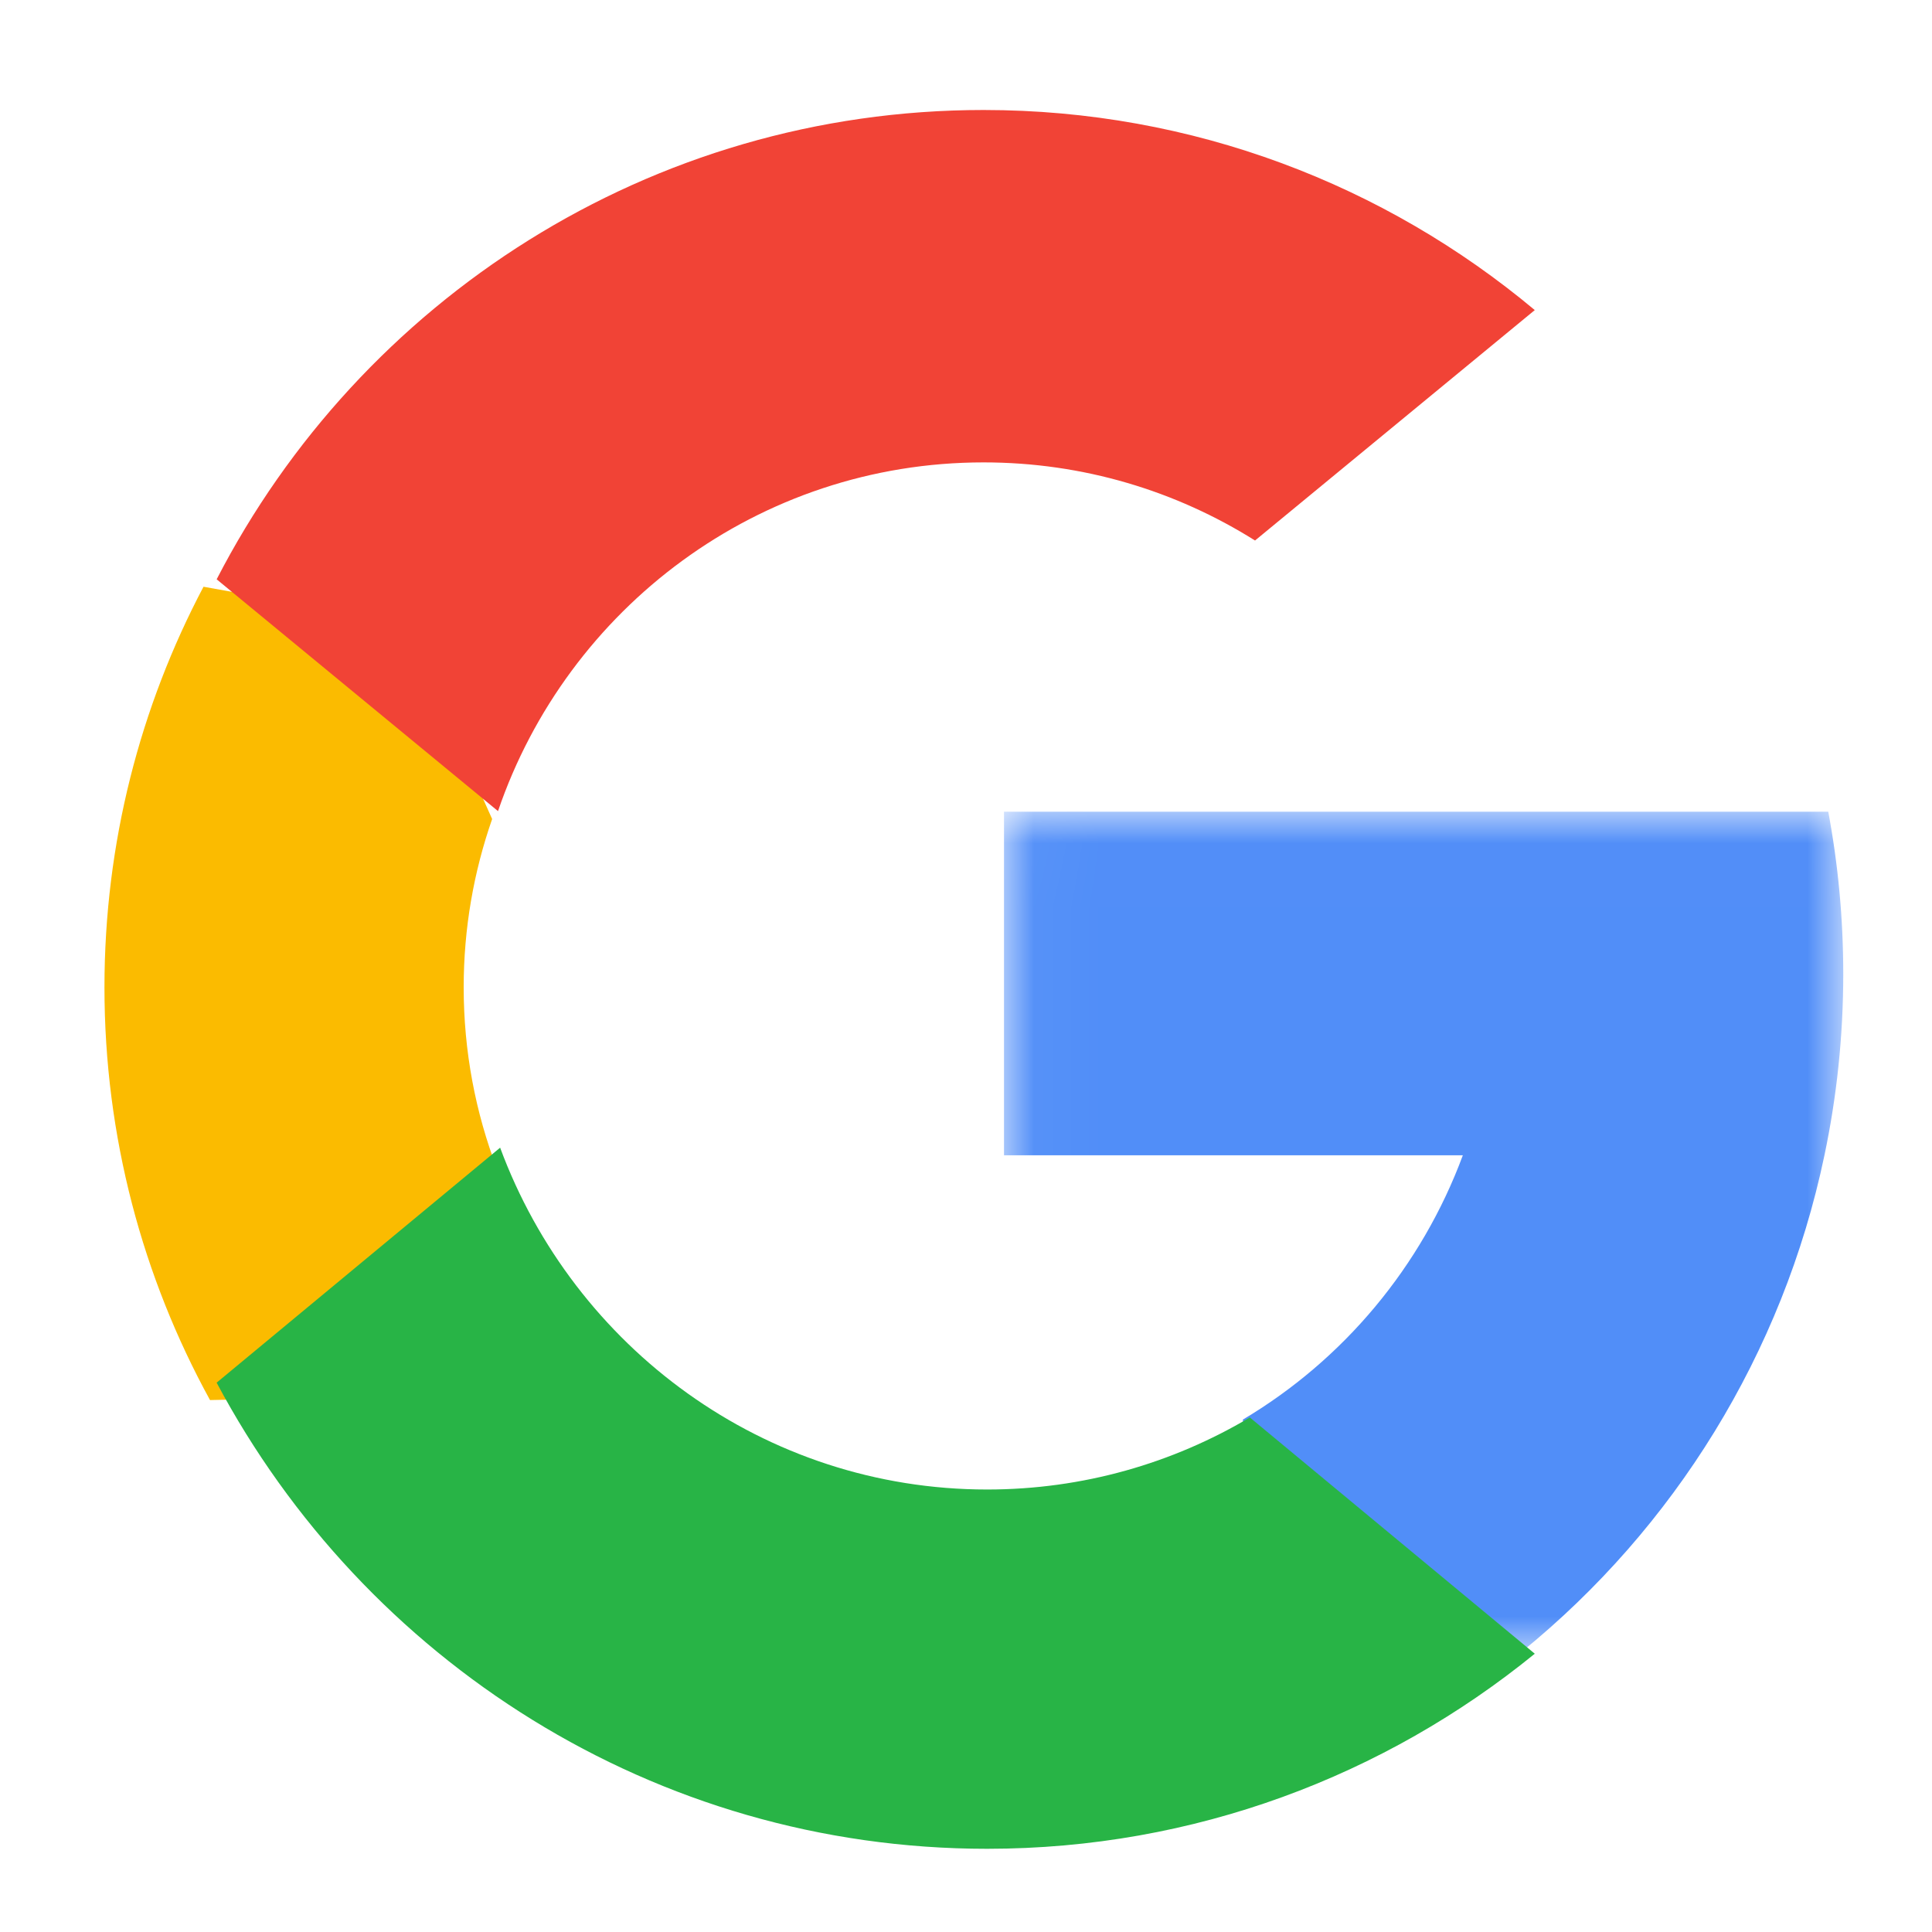 <?xml version="1.0" encoding="UTF-8"?>
<svg width="30px" height="30px" viewBox="0 0 30 30" version="1.1" xmlns="http://www.w3.org/2000/svg" xmlns:xlink="http://www.w3.org/1999/xlink">
    <title>icon/soical/google</title>
    <defs>
        <polygon id="path-1" points="0.033 0.009 13.065 0.009 13.065 13.045 0.033 13.045"></polygon>
    </defs>
    <g id="icon/soical/google" stroke="none" stroke-width="1" fill="none" fill-rule="evenodd">
        <g id="Group-10" transform="translate(1.622, 1.708)">
            <path d="M6.097,16.445 L5.139,19.959 L1.639,20.032 C0.593,18.125 0,15.942 0,13.623 C0,11.38 0.555,9.265 1.538,7.403 L1.539,7.403 L4.655,7.965 L6.02,11.01 C5.734,11.829 5.578,12.708 5.578,13.623 C5.578,14.616 5.761,15.567 6.097,16.445" id="Fill-1" fill="#FBBB00"></path>
            <g id="Group-5" transform="translate(13.935, 10.887)">
                <mask id="mask-2" fill="white">
                    <use xlink:href="#path-1"></use>
                </mask>
                <g id="Clip-4"></g>
                <path d="M12.832,0.009 C12.985,0.825 13.065,1.668 13.065,2.529 C13.065,3.494 12.964,4.436 12.773,5.344 C12.125,8.436 10.43,11.135 8.082,13.045 L8.081,13.045 L4.279,12.848 L3.741,9.449 C5.299,8.524 6.516,7.077 7.158,5.344 L0.033,5.344 L0.033,0.009 L7.262,0.009 L12.832,0.009 Z" id="Fill-3" fill="#518EF8" mask="url(#mask-2)"></path>
            </g>
            <path d="M22.209,23.97 L22.21,23.971 C19.882,25.866 16.925,27 13.706,27 C8.533,27 4.036,24.072 1.742,19.762 L6.144,16.113 C7.291,19.214 10.244,21.421 13.706,21.421 C15.194,21.421 16.588,21.013 17.785,20.302 L22.209,23.97 Z" id="Fill-6" fill="#28B446"></path>
            <path d="M22.21,3.107 L17.866,6.685 C16.644,5.917 15.199,5.472 13.651,5.472 C10.156,5.472 7.186,7.737 6.111,10.887 L1.743,7.288 L1.742,7.288 C3.973,2.958 8.469,0 13.651,0 C16.905,0 19.888,1.166 22.21,3.107" id="Fill-8" fill="#F14336"></path>
        </g>
    </g>
</svg>